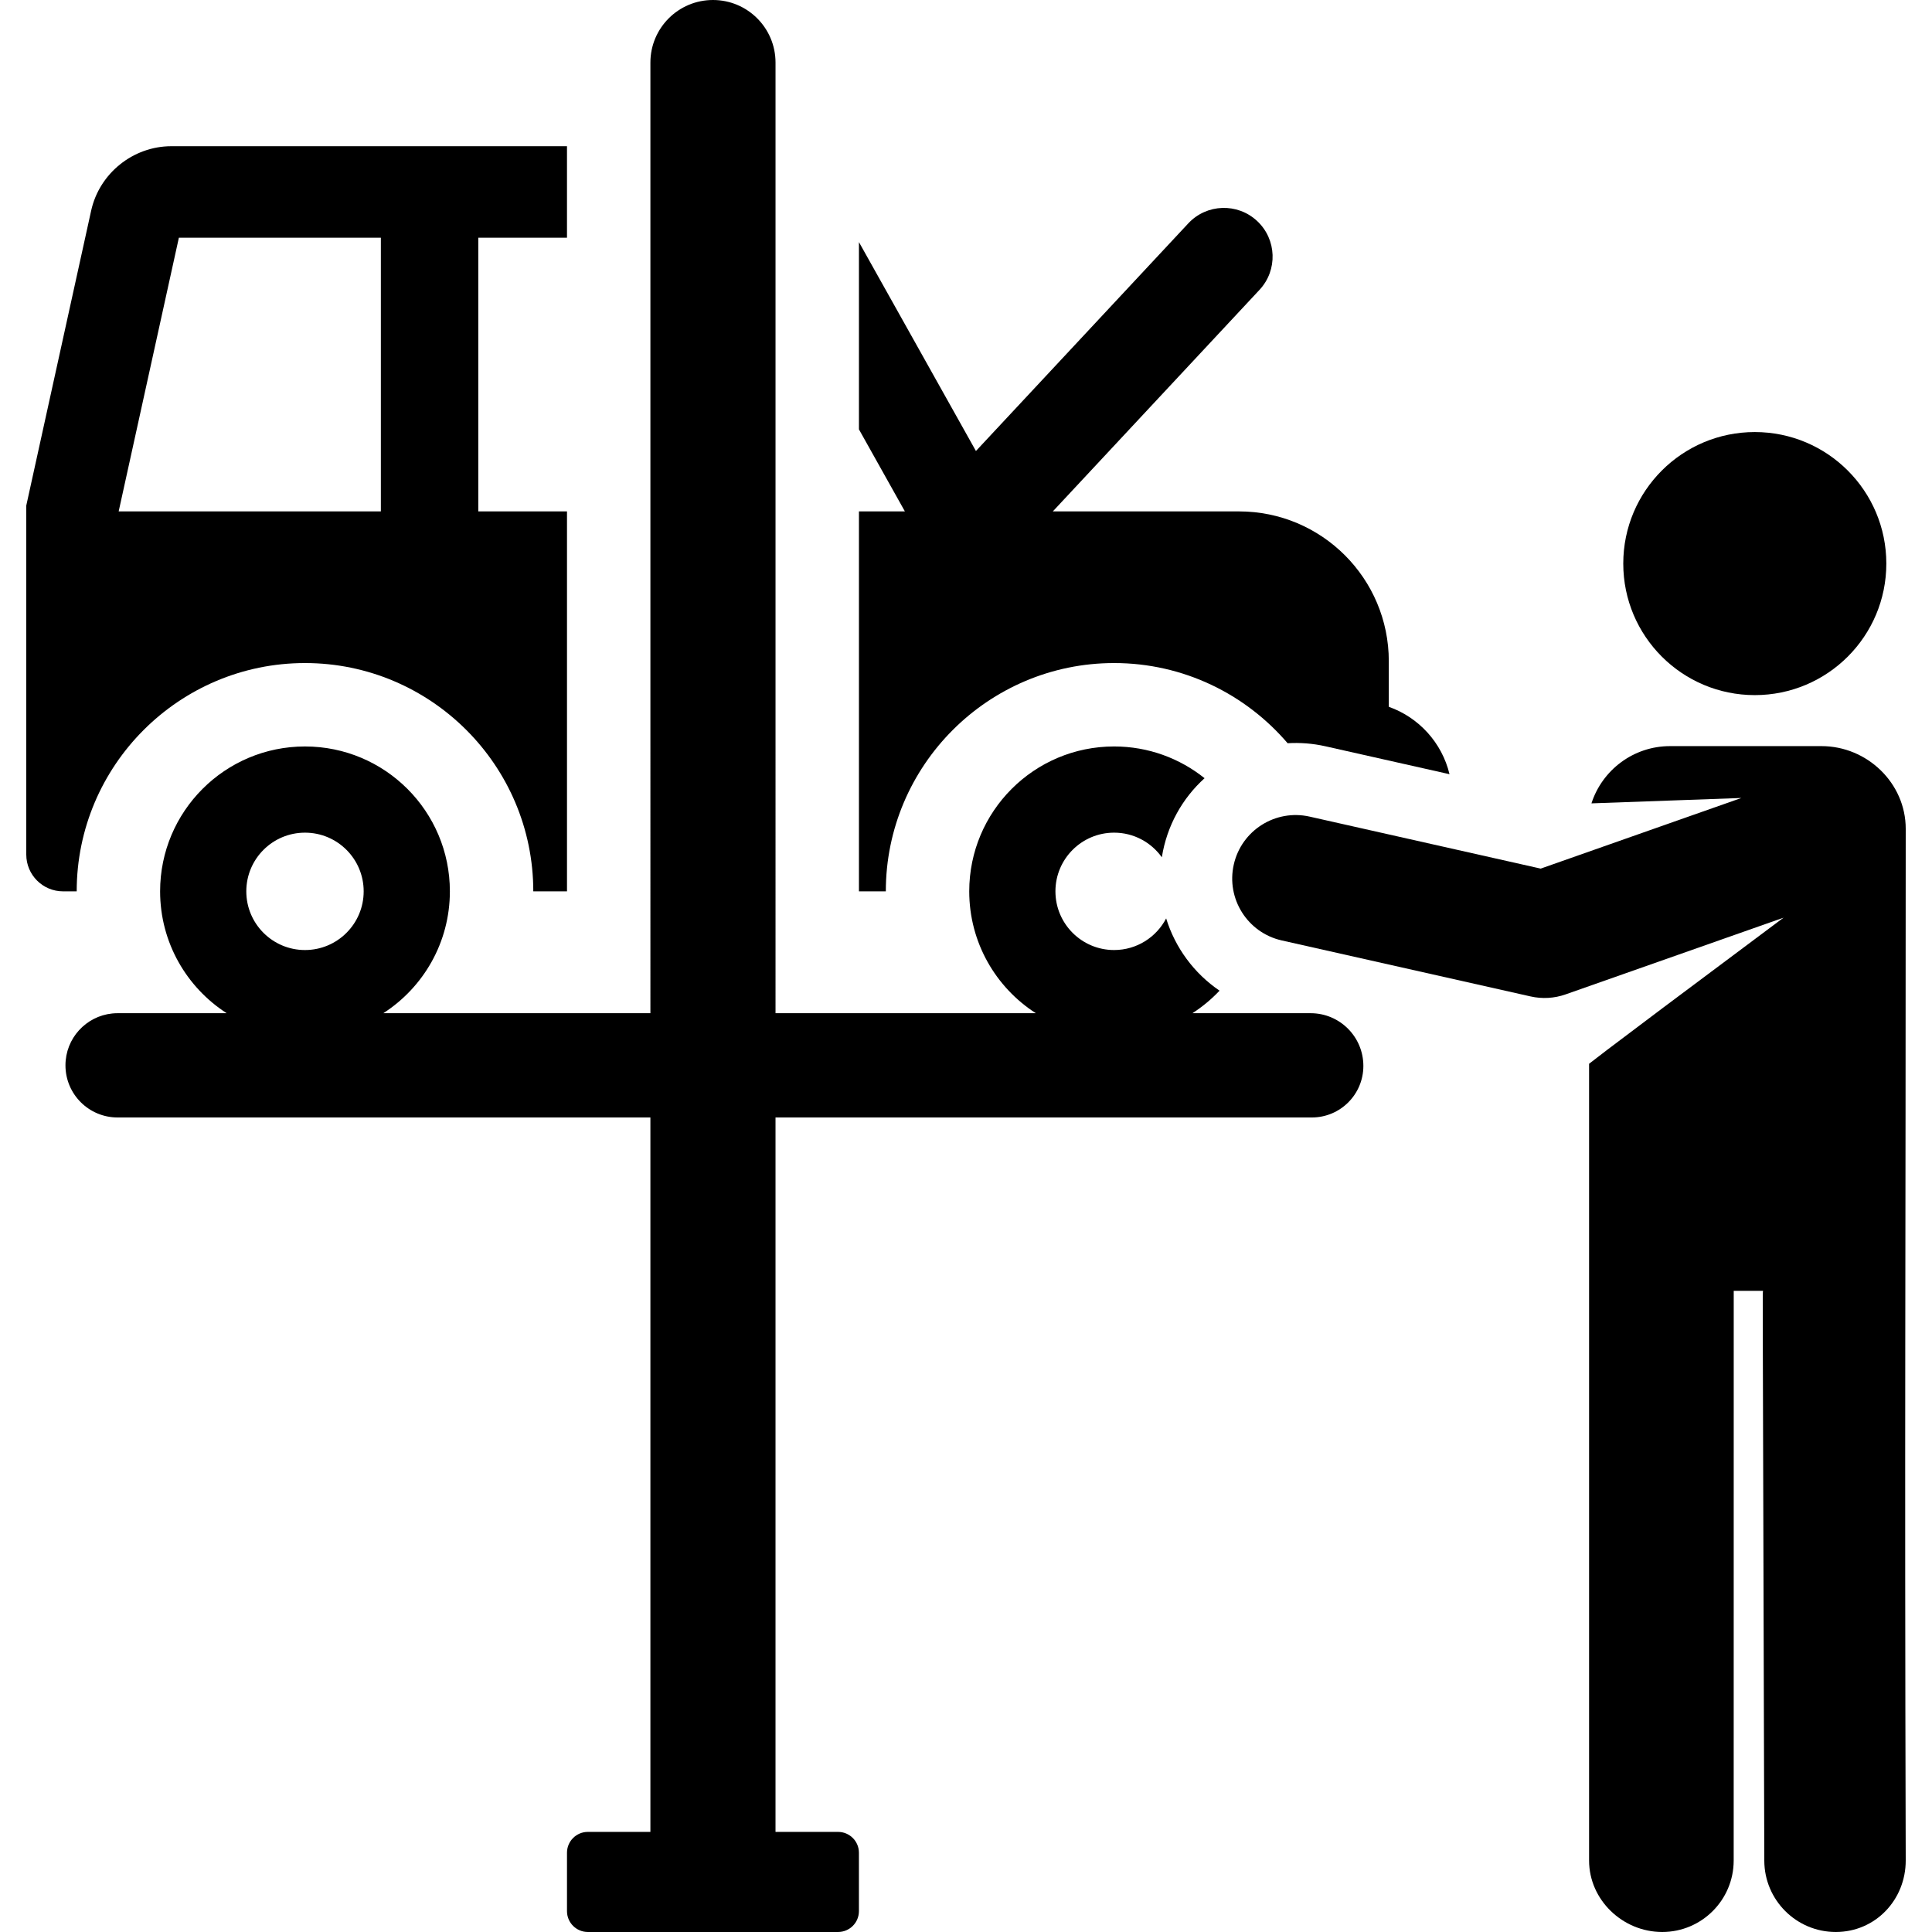<svg xmlns="http://www.w3.org/2000/svg" xmlns:xlink="http://www.w3.org/1999/xlink" fill="#000000" height="800px" width="800px" id="Layer_1" viewBox="0 0 512.001 512.001" xml:space="preserve"><g>	<g>		<path d="M368.048,187.31v-12.075c0-21.93-17.778-39.708-39.708-39.708h-49.331l54.777-58.716   c4.863-5.213,4.579-13.381-0.634-18.245c-5.214-4.863-13.382-4.58-18.245,0.634l-56.275,60.322L227.629,64.16v49.624   l12.177,21.744h-12.177v0.21c0,11.084,0,89.044,0,100.479h7.123c0-33.36,27.141-60.501,60.5-60.501   c18.389,0,34.875,8.257,45.981,21.246c3.286-0.194,6.651,0.052,10.023,0.811l32.88,7.399   C382.145,196.847,376.019,190.129,368.048,187.31z"></path>	</g></g><g>	<g>		<path d="M126.75,135.528V62.995h23.508V38.748H45.41c-10.138,0-19.077,7.187-21.256,17.088L6.963,133.978   c0,19.191,0,74.175,0,92.49c0,5.384,4.365,9.75,9.75,9.75h3.613c0-33.36,27.141-60.501,60.501-60.501   c33.36,0,60.501,27.141,60.501,60.501h8.932c0-11.433,0-89.395,0-100.48v-0.21H126.75z M100.932,135.528H31.447l15.958-72.533   h53.527V135.528z"></path>	</g></g><g>	<g>		<path d="M347.336,268.51h-31.327c2.633-1.697,5.044-3.704,7.184-5.974c-6.779-4.606-11.755-11.398-14.149-19.147   c-2.594,4.976-7.791,8.379-13.791,8.379c-8.589,0-15.552-6.962-15.552-15.553c0-8.589,6.962-15.553,15.552-15.553   c5.218,0,9.827,2.58,12.647,6.524c1.341-8.406,5.453-15.632,11.323-20.955c-6.57-5.259-14.9-8.412-23.97-8.412   c-21.205,0-38.395,17.19-38.395,38.395c0,13.555,7.032,25.462,17.639,32.294c-49.393,0-19.325,0-68.974,0V16.579   C205.522,7.423,198.1,0,188.943,0c-9.157,0-16.579,7.423-16.579,16.579V268.51c-15.003,0-57.026,0-70.782,0   c10.608-6.833,17.639-18.738,17.639-32.294c0-21.205-17.189-38.395-38.395-38.395c-21.205,0-38.396,17.19-38.396,38.395   c0,13.555,7.032,25.462,17.639,32.294H31.165c-0.479,0-0.952,0.025-1.417,0.071c-6.965,0.71-12.4,6.592-12.4,13.744   c0,7.631,6.186,13.817,13.817,13.817c0,0,131.784,0,141.198,0v189.331h-16.579c-3.053,0-5.526,2.475-5.526,5.526v0.857v14.618   c0,3.053,2.475,5.526,5.526,5.526h0.145h66.026h0.145c3.053,0,5.526-2.475,5.526-5.526v-14.618v-0.857   c0-3.052-2.475-5.526-5.526-5.526h-16.579V296.142c7.383,0,105.502,0,142.126,0c7.545,0,13.66-6.115,13.66-13.66   C361.308,274.765,355.053,268.51,347.336,268.51z M80.825,251.769c-8.589,0-15.553-6.962-15.553-15.553   c0-8.589,6.964-15.553,15.553-15.553s15.552,6.964,15.552,15.553S89.415,251.769,80.825,251.769z"></path>	</g></g><g>	<g>		<path d="M505.038,219.639c0-12.1-10.217-21.91-22.319-21.91h-40.123c-9.747,0-18,6.37-20.844,15.171l39.731-1.427L408.3,230.191   l-61.239-13.78c-9.063-2.037-18.061,3.654-20.099,12.716c-2.039,9.061,3.654,18.061,12.716,20.099l65.955,14.841   c3.075,0.692,6.29,0.508,9.275-0.544l57.744-20.324c-57.196,42.666-50.412,37.955-51.53,38.718v211.138   c0,10.461,8.916,18.943,19.379,18.945c0,0,0,0,0.001,0c10.461,0,18.942-8.481,18.943-18.942l0.011-150.978h7.767   c-0.133,1.437-0.117-8.954,0.335,151.03c0.03,10.444,8.504,18.889,18.942,18.889c0.017,0,0.037,0,0.055,0   c10.461-0.03,18.51-8.534,18.482-18.997C504.716,379.022,505.038,333.609,505.038,219.639z"></path>	</g></g><g>	<g>		<circle cx="465.04" cy="149.356" r="34.857"></circle>	</g></g></svg>